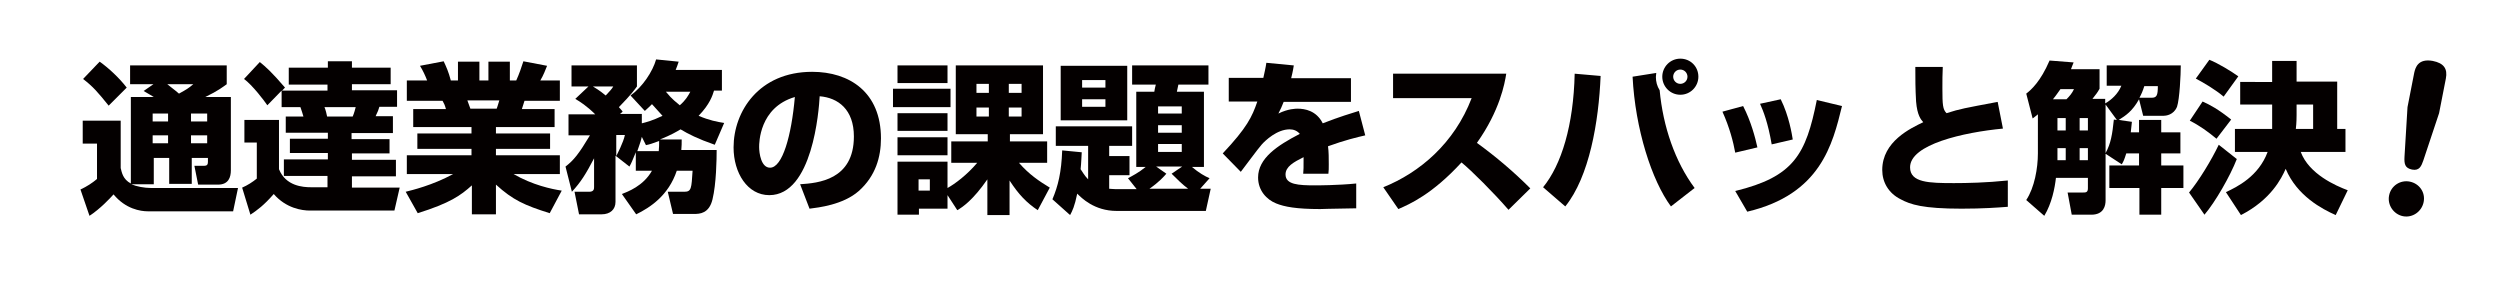 <?xml version="1.0" encoding="utf-8"?>
<!-- Generator: Adobe Illustrator 25.4.7, SVG Export Plug-In . SVG Version: 6.00 Build 0)  -->
<svg version="1.1" id="レイヤー_1" xmlns="http://www.w3.org/2000/svg" xmlns:xlink="http://www.w3.org/1999/xlink" x="0px"
	 y="0px" viewBox="0 0 664.9 75" style="enable-background:new 0 0 664.9 75;" xml:space="preserve">
<style type="text/css">
	.st0{fill:#040000;}
</style>
<g>
	<path class="st0" d="M34.9,49c1.4,0.6,3.5,1,5.3,1h23.1l-1.3,6.2H39.3c-1.9,0-5.9-0.6-9.1-4.5c-1,1.1-3.5,3.8-6.4,5.7l-2.4-7
		c1.7-0.8,3.1-1.7,4.4-2.8v-9.4h-3.8v-6.1h10.1l0,12.6c0.3,1.2,0.6,3,2.7,4.1V25.8h6.1c-0.6-0.4-1.2-0.7-2.7-1.6l2.6-1.8h-6.2v-5
		h25.7v5c-1,0.7-2.2,1.7-5.7,3.4h6.8v19.5c0,1.8-0.6,3.8-3.4,3.8h-5.3l-1-5h2.6c0.7,0,1-0.3,1-1v-1.1h-4.3v6.9h-6v-6.9h-4.1V49H34.9
		z M26.5,16.4c2.3,1.6,5.3,4.4,7.2,6.9l-4.8,4.8c-2.9-3.6-4.1-5-6.8-7.1L26.5,16.4z M40.6,30.2v2.1h4.1v-2.1H40.6z M40.6,36v2.1h4.1
		V36H40.6z M44.5,22.4c0.3,0.3,2.1,1.6,3.1,2.5c2-1.1,2.5-1.4,3.8-2.5H44.5z M50.8,30.2v2.1h4.3v-2.1H50.8z M50.8,36v2.1h4.3V36
		H50.8z"/>
	<path class="st0" d="M69.1,16.5c1.6,1.3,3.2,2.7,6.7,6.8l-0.8,0.8h12.1v-1.6H76.8V18h10.4v-1.7h6.4V18h10.3v4.4H93.6v1.6h12v4.4
		h-4.7c-0.3,1-0.3,1-1,2.5h4.6v4.5h-11v1.6h10.1v3.8H93.6v1.7h11.7v4.4H93.6v3h12.7l-1.4,6.1H82.4c-2.1,0-6.3-0.6-9.6-4.4
		c-2.6,3-4.4,4.3-6.2,5.5l-2.2-7.2c1.4-0.6,2.8-1.5,3.9-2.4v-9.6H65v-6h9.2v13.1c1.8,4.5,6.4,4.8,8.5,4.8h4.4v-3H75.5v-4.4h11.7
		v-1.7H77.1v-3.8h10.1v-1.6H76V31h4.7c-0.2-0.7-0.5-1.7-0.8-2.5h-5v-4.4L71.1,28c-0.8-1.2-4-5.4-6.2-7L69.1,16.5z M86.3,28.5
		c0.3,0.7,0.6,1.9,0.7,2.5h6.8c0.4-0.9,0.7-2.1,0.8-2.5H86.3z"/>
	<path class="st0" d="M107.9,51c1.6-0.4,7.1-1.7,12.6-4.7h-12.3v-5h17.2v-1.7H111v-4.1h14.4v-1.7h-15.5v-4.8h8.7
		c-0.3-1.1-0.5-1.5-0.9-2.2h-9.5v-5.4h5.4c-0.5-1.3-1.1-2.6-1.9-3.9l6.3-1.2c0.7,1.5,1.3,2.8,1.9,5.1h1.9v-5h5.7v5h2.4v-5h5.7v5h1.7
		c0.7-1.5,1.5-3.8,1.9-5.1l6.3,1.2c-0.4,1-1,2.6-1.8,3.9h5.2v5.4h-9.4l-0.7,2.2h8.7v4.8h-15.6v1.7h14.4v4.1h-14.4v1.7h17v5h-12.3
		c5,2.9,10.1,4,12.8,4.4l-3.2,6c-6.7-2.1-9.8-3.5-14.3-7.6v7.9h-6.4v-7.7c-3,2.7-5.8,4.7-14.4,7.4L107.9,51z M124.3,26.7
		c0.1,0.3,0.7,1.9,0.8,2.2h7c0.1-0.3,0.3-0.8,0.7-2.2H124.3z"/>
	<path class="st0" d="M150.4,44.3c2.2-1.7,3.5-3.3,6.5-8.3h-5.7v-5.6h7.1c-2.2-2.2-4.1-3.4-5.3-4.1l3.5-3.3h-4.5v-5.6h17.4V23
		c-0.6,0.8-1.3,1.9-4.8,5.5c0.4,0.5,0.6,0.6,1,1.2l-0.7,0.6h5.8v2.5c1.2-0.3,2.8-0.7,5.5-2c-1.3-1.4-2.1-2.3-2.8-3.1
		c-0.5,0.5-0.9,0.9-1.9,1.8l-3.8-4.1c3.2-2.3,5.9-6.4,6.8-9.6l6,0.6c-0.3,0.9-0.5,1.5-0.8,2.2H192v5.5h-2.1
		c-0.4,1.3-1.1,3.6-4.1,6.7c2.8,1.2,4.9,1.6,6.8,1.9l-2.5,5.8c-4.6-1.6-7.1-2.9-9.1-4.1c-1,0.6-2.5,1.5-5.5,2.7h5.8
		c0,1,0,1.7-0.1,2.8h9.4c0,2.4-0.1,9-1.1,13.1c-0.9,3.8-3.4,3.9-4.9,3.9H179l-1.4-5.9h4.4c1.9,0,1.9-0.9,2.2-5.6h-4.2
		c-2.2,6.6-7.1,9.8-10.8,11.6l-3.8-5.4c1.5-0.6,5.7-2.1,8-6.2h-4.3v-4.9c-1,2.5-1.2,2.9-1.7,3.8l-3.7-2.9v12.3c0,2-1.4,3.3-3.7,3.3
		h-6l-1.2-6h3.9c1.3,0,1.3-0.8,1.3-1.3v-7.6c-2.2,4.2-3.5,6.3-5.9,8.9L150.4,44.3z M157.7,23c0.6,0.4,1.6,0.9,3.4,2.4
		c1.2-1.3,1.6-1.7,2-2.4H157.7z M163.9,41.5c0.2-0.4,1.9-3.6,2.3-5.6h-2.3V41.5z M175.2,40.2c0.1-1,0.1-1.7,0.1-2.7
		c-1.9,0.7-2.5,0.9-3.5,1.1l-1.1-2.2c-0.1,0.5-0.4,1.6-1.2,3.8H175.2z M177.1,24.4c1.7,2.1,2.9,2.9,3.7,3.6c1.6-1.4,2.2-2.5,2.8-3.6
		H177.1z"/>
	<path class="st0" d="M212.8,49c4.7-0.3,14.3-1.1,14.3-12.7c0-7.2-4.2-10.3-9.1-10.7c-0.2,3.8-1.9,26.3-13.4,26.3
		c-5.8,0-9.5-5.9-9.5-12.7c0-9.5,6.7-20.1,20.9-20.1c9.9,0,18.3,5.4,18.3,17.7c0,4.9-1.4,10-5.9,14c-4.2,3.7-10.8,4.4-13.1,4.7
		L212.8,49z M201.9,39.1c0,1.6,0.5,5.5,2.9,5.5c3.3,0,5.7-8.5,6.6-18.8C201.9,28.6,201.9,38.1,201.9,39.1z"/>
	<path class="st0" d="M237.5,23.6h15.3v4.9h-15.3V23.6z M252,51.9v3.6h-7.6v1.6h-5.7V43H252v7c2-1.1,5.2-3.5,7.9-6.7H253v-5.7h9.7
		v-1.9h-8.5V17.4h23.2v18.3h-8.8v1.9h9.9v5.7h-7.5c2.7,3.1,5.4,4.9,8.2,6.6l-3.2,6c-3-2-5.1-4.2-7.5-7.9v9.2h-5.9v-9.5
		c-3.8,5.5-6.6,7.4-8,8.2L252,51.9z M238.7,17.4H252v4.7h-13.3V17.4z M238.7,30.1H252v4.7h-13.3V30.1z M238.7,36.5H252v4.8h-13.3
		V36.5z M244.3,47.7v3h3v-3H244.3z M259.7,22.3v2.4h3.3v-2.4H259.7z M259.7,28.6V31h3.3v-2.4H259.7z M268.3,22.3v2.4h3.4v-2.4H268.3
		z M268.3,28.6V31h3.4v-2.4H268.3z"/>
	<path class="st0" d="M300,47.4c1.1-0.6,2.9-1.5,4.7-3h-2.5v-20h4.8c0-0.2,0.3-1.6,0.4-1.9h-6.3v-5.1h20.3v5.1h-8
		c0,0.2-0.4,1.7-0.4,1.9h7.2v20H317c1.9,1.6,3.5,2.5,4.7,3l-2.5,2.8h2.8l-1.3,5.9H297c-6,0-9.4-3.5-10.5-4.6
		c-0.7,3.4-1.3,4.6-1.9,5.7l-4.7-4.2c1.5-3.5,2.4-7.2,2.6-13l5.2,0.5c-0.1,1.4-0.1,2.6-0.3,4.5c0.3,0.4,1,1.7,2,2.7v-8.9h-8.6v-5.2
		h20.3v5.2h-6.1v2.7h5.4v5.1h-5.4v3.6c0.5,0,0.8,0.1,1.6,0.1h5.7L300,47.4z M282.1,17.5h17.7V32h-17.7V17.5z M287.8,21.3v2h6.2v-2
		H287.8z M287.8,26.4v2h6.2v-2H287.8z M310.2,46.2c-0.6,0.7-1.9,2.2-4.5,4H316c-1.5-1.1-3-2.6-4.4-4l2.8-1.9h-6.9L310.2,46.2z
		 M308,28.3v1.9h6.3v-1.9H308z M308,33.3v2h6.3v-2H308z M308,38.3v2.1h6.3v-2.1H308z"/>
	<path class="st0" d="M344.1,17.4c-0.3,1.9-0.5,2.5-0.7,3.4h15.9v6.3h-17.9c-0.4,1.1-0.8,1.9-1.4,3.1c2.6-1.3,4.7-1.3,5.1-1.3
		c1.9,0,5,0.5,6.7,3.9c4.3-1.7,7.7-2.7,9.6-3.3l1.7,6.5c-2.2,0.5-5.5,1.3-9.9,2.9c0.2,1.5,0.2,3.2,0.2,4.8c0,1,0,1.8-0.1,2.5h-6.7
		c0.1-0.9,0.1-1.6,0.1-4.4c-2.6,1.3-4.8,2.5-4.8,4.6c0,2.7,3.4,2.9,7.9,2.9c0.4,0,6,0,10.9-0.5l0,6.6c-7.8,0.1-8.7,0.2-9.6,0.2
		c-6.3,0-9.5-0.6-11.7-1.5c-2.5-1-4.8-3.4-4.8-6.9c0-5.1,5.1-8.5,11.1-11.6c-0.7-0.8-1.6-1.2-2.7-1.2c-3.4,0-6.5,3-7.4,4
		c-1,1.1-4.8,6.3-5.6,7.3l-4.8-4.9c6.4-6.8,7.8-9.7,9.2-13.8h-7.6v-6.3h9.2c0.3-1.4,0.6-2.6,0.8-4L344.1,17.4z"/>
	<path class="st0" d="M367.9,49.8c9.7-3.9,18.9-11.7,23.5-23.7h-20.9v-6.5h30.1c-0.4,2.6-1.7,9.8-7.8,18.4
		c5.1,3.7,9.8,7.7,14.2,12.1l-5.8,5.7c-3.9-4.5-9.8-10.4-12.5-12.6c-7.8,8.5-13.8,11.1-16.8,12.4L367.9,49.8z"/>
	<path class="st0" d="M410.4,49.8c4.9-6,8.1-16.5,8.4-30.2l6.9,0.6c-0.5,12.2-3,26.8-9.4,34.7L410.4,49.8z M440.5,19.4
		c0,0.3-0.1,0.6-0.1,1.1c0,1.2,0.3,2.4,1,3.5c0.9,9.7,4.1,19,9.3,26l-6.3,4.9c-5.1-6.9-9.5-20.6-10.2-34.5L440.5,19.4z M451.7,20.4
		c0,2.6-2.1,4.8-4.8,4.8c-2.7,0-4.8-2.2-4.8-4.8c0-2.6,2.1-4.8,4.8-4.8C449.6,15.6,451.7,17.7,451.7,20.4z M445,20.4
		c0,1,0.8,1.9,1.9,1.9c1,0,1.9-0.8,1.9-1.9c0-1-0.8-1.9-1.9-1.9C445.8,18.5,445,19.4,445,20.4z"/>
	<path class="st0" d="M461.5,40.6c-0.5-2.8-1.5-6.7-3.4-10.9l5.5-1.5c2.1,4.1,3.2,8.3,3.8,11L461.5,40.6z M461.5,50.8
		c15.6-3.8,18.8-9.7,21.7-24.2l6.7,1.6c-2.5,10.2-5.7,23.5-25.2,28.1L461.5,50.8z M471.2,38.4c-1-5.8-2.2-8.8-3.1-10.8l5.5-1.2
		c2.2,4.4,3,9.4,3.2,10.7L471.2,38.4z"/>
	<path class="st0" d="M516.7,17.8c-0.1,2-0.1,3.5-0.1,5.7c0,4.4,0.1,5.6,1.1,6.6c3.8-1.2,4.6-1.3,13.6-3l1.4,7.1
		c-10.5,1-24.7,4.2-24.7,10.3c0,4.1,5.1,4.2,11.7,4.2c3.3,0,8.6-0.1,14.3-0.7V55c-2.6,0.2-6.6,0.5-12.3,0.5
		c-10.3,0-13.6-1.1-16.2-2.5c-3.2-1.6-4.9-4.5-4.9-7.8c0-7.6,7.6-11.1,10.9-12.7c-0.6-0.7-1.6-1.8-1.9-5.5c-0.2-3.5-0.2-5.9-0.2-9.2
		H516.7z"/>
	<path class="st0" d="M568.9,26.4c-1.8,3.2-3.5,4.3-5.4,5.5l3.5,0.5c-0.1,1.1-0.2,1.8-0.3,2.8h2.2v-3.3h5.9v3.3h5.1v5.6h-5.1V44h5.9
		v6h-5.9v7.1h-5.8V50h-8v-6h7.9v-3.2h-3.4c-0.5,1.6-0.7,2.1-1.2,2.9l-4.3-2.8v12.4c0,1.3-0.4,3.8-3.8,3.8H551l-1.1-5.9h4.1
		c0.7,0,1.3,0,1.3-1.1v-2.8h-8.5c-0.3,2.7-1.1,6.8-3.1,10.1l-4.8-4.2c2.2-3.3,3.1-8.5,3.1-12.4V30.4c-0.3,0.3-0.5,0.4-1.4,1.1
		l-1.7-6.6c1.3-1,3.8-3.2,6.2-8.8l6.4,0.5c-0.3,0.8-0.5,1.2-0.7,1.8h7.6v5.2c-0.6,1.1-0.9,1.4-1.9,2.7h3.4v1.2
		c1.6-0.9,3.4-2.5,4.3-4.7h-3.9v-5.4H580c0,2.4-0.3,8.9-1,11c-0.9,2.2-3,2.4-3.6,2.4h-5.4L568.9,26.4z M549.6,26.4
		c0.8-0.8,1.5-1.6,2-2.7H548c-0.4,0.5-1,1.5-2,2.7H549.6z M547.2,31.4v3.3h2.2v-3.3H547.2z M547.2,39.4v3.2h2.2v-3.2H547.2z
		 M553.1,31.4v3.3h2.2v-3.3H553.1z M553.1,39.4v3.2h2.2v-3.2H553.1z M560,27.8v12.9c1.4-2.5,1.8-5,2.2-8.9l0.8,0.1L560,27.8z
		 M572.2,26c1.4,0,1.7-0.6,1.7-3.1h-3.6c-0.4,1.3-0.8,2.2-1.3,3.1H572.2z"/>
	<path class="st0" d="M594.9,42.3c-1.8,4.6-5.7,11.4-8.6,14.8l-4.1-5.9c2.6-3.1,6-8.7,7.9-12.7L594.9,42.3z M585.8,27
		c2,0.9,4.1,2,7.6,4.8l-3.9,5.1c-2.3-1.9-4.5-3.5-7.1-4.8L585.8,27z M587.6,15.9c2.3,0.9,5.9,3.1,7.7,4.4l-3.9,5.4
		c-2.1-1.8-5.3-3.7-7.4-4.8L587.6,15.9z M604.3,21.7v-5.5h6.5v5.5h10.8v12.6h2.2v6.1h-11.9c2.2,5.9,9.3,9,12.5,10.2l-3.2,6.6
		c-3.6-1.6-10.3-5.1-13.3-12.3c-1.1,2.5-3.9,8.2-11.9,12.3l-4-6.1c3-1.4,8.7-4.2,11.1-10.7h-8.7v-6.1h9.9c0-0.9,0-1.9,0-2.3v-4.2
		h-8.5v-6H604.3z M615.2,34.3v-6.5h-4.4v2.8c0,0.4,0,2-0.2,3.7H615.2z"/>
</g>
<g>
	<path class="st0" d="M644.6,53.7c-0.5,2.6-3,4.3-5.5,3.8s-4.2-3-3.7-5.5c0.5-2.6,3-4.2,5.5-3.7S645.1,51.1,644.6,53.7z M644.5,42.7
		c-0.5,1.4-1,2.8-3,2.4c-1.9-0.4-2.1-1.5-2-3.4l0.8-13.2l1.8-9.2c0.3-1.3,1-3.8,4.9-3.1c3,0.6,4,2.1,3.5,4.7l-1.8,9.2L644.5,42.7z"
		/>
</g>
</svg>
